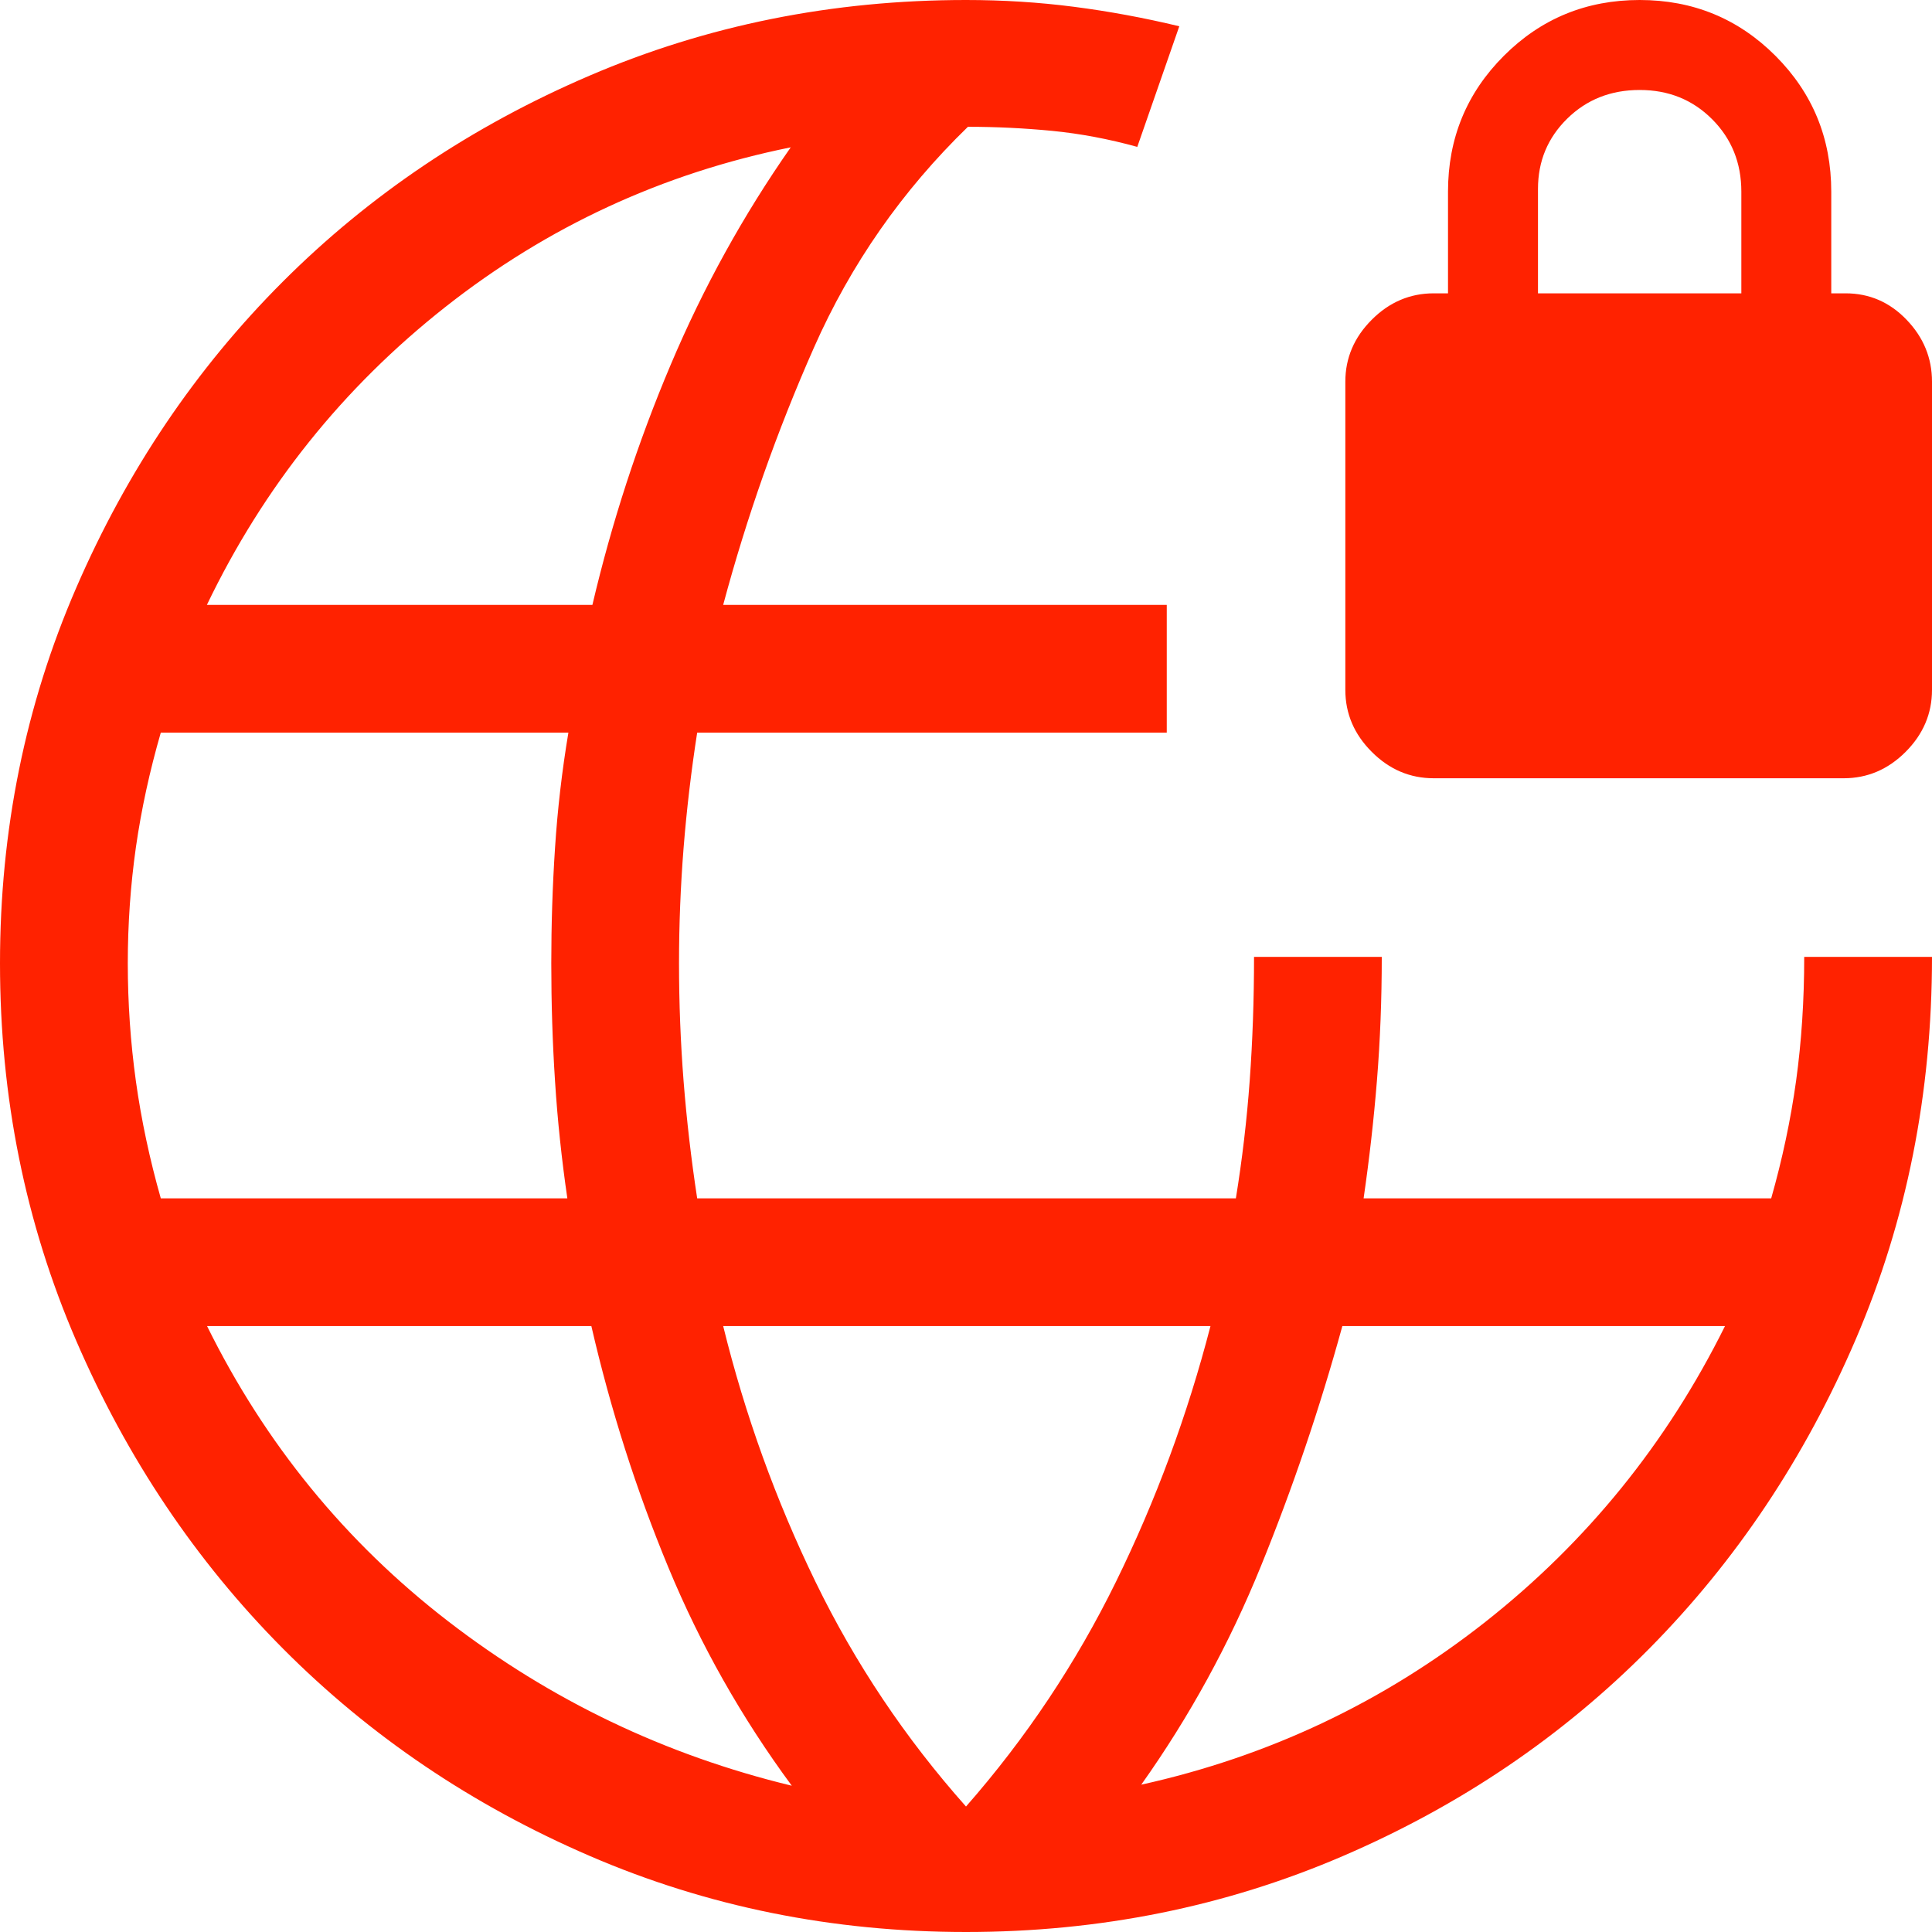 <svg width="35" height="35" viewBox="0 0 35 35" fill="none" xmlns="http://www.w3.org/2000/svg">
<path d="M17.5 35C15.082 35 12.808 34.54 10.679 33.62C8.55 32.7 6.698 31.448 5.122 29.862C3.547 28.276 2.3 26.418 1.38 24.287C0.46 22.155 0 19.877 0 17.45C0 15.04 0.46 12.773 1.38 10.651C2.3 8.528 3.547 6.679 5.122 5.104C6.698 3.528 8.55 2.284 10.679 1.371C12.808 0.457 15.082 0 17.5 0C18.169 0 18.821 0.041 19.455 0.123C20.089 0.205 20.725 0.322 21.364 0.476L20.603 2.661C20.083 2.517 19.57 2.421 19.064 2.371C18.557 2.322 18.048 2.297 17.535 2.297C16.343 3.454 15.413 4.787 14.746 6.296C14.078 7.805 13.53 9.359 13.101 10.958H21.137V13.272H12.63C12.522 13.967 12.44 14.662 12.384 15.359C12.329 16.055 12.301 16.752 12.301 17.45C12.301 18.169 12.329 18.882 12.384 19.588C12.44 20.295 12.522 21.002 12.63 21.709H22.389C22.504 21.002 22.588 20.289 22.64 19.57C22.692 18.852 22.718 18.107 22.718 17.335H25.032C25.032 18.107 25.003 18.852 24.945 19.57C24.887 20.289 24.806 21.002 24.703 21.709H32.087C32.288 21.002 32.439 20.292 32.538 19.58C32.636 18.868 32.685 18.119 32.685 17.335H35C35 19.805 34.54 22.113 33.62 24.259C32.7 26.405 31.453 28.274 29.878 29.866C28.302 31.458 26.45 32.712 24.321 33.627C22.192 34.542 19.918 35 17.5 35ZM2.913 21.709H10.278C10.175 21.002 10.1 20.295 10.055 19.588C10.009 18.882 9.987 18.169 9.987 17.45C9.987 16.752 10.009 16.055 10.055 15.359C10.1 14.662 10.181 13.967 10.297 13.272H2.913C2.712 13.967 2.561 14.659 2.462 15.349C2.364 16.039 2.315 16.739 2.315 17.45C2.315 18.169 2.364 18.882 2.462 19.588C2.561 20.295 2.712 21.002 2.913 21.709ZM14.344 32.35C13.436 31.119 12.691 29.802 12.11 28.4C11.528 26.998 11.062 25.539 10.713 24.023H3.751C4.803 26.153 6.258 27.935 8.116 29.369C9.975 30.802 12.05 31.796 14.344 32.35ZM3.748 10.958H10.732C11.084 9.46 11.556 8.011 12.148 6.613C12.739 5.214 13.465 3.899 14.325 2.669C12.004 3.139 9.918 4.103 8.066 5.563C6.215 7.022 4.775 8.821 3.748 10.958ZM17.5 32.727C18.587 31.488 19.493 30.13 20.217 28.655C20.941 27.179 21.512 25.635 21.929 24.023H13.101C13.498 25.635 14.056 27.18 14.774 28.657C15.492 30.134 16.401 31.491 17.5 32.727ZM20.675 32.331C22.983 31.82 25.059 30.838 26.904 29.386C28.748 27.933 30.197 26.145 31.25 24.023H24.318C23.91 25.509 23.418 26.958 22.844 28.369C22.271 29.78 21.548 31.101 20.675 32.331ZM25.974 14.099C25.544 14.099 25.169 13.94 24.851 13.621C24.532 13.302 24.372 12.928 24.372 12.498V6.915C24.372 6.485 24.532 6.111 24.851 5.792C25.169 5.473 25.544 5.314 25.974 5.314H26.232V3.472C26.232 2.506 26.569 1.686 27.244 1.011C27.918 0.337 28.738 0 29.704 0C30.67 0 31.49 0.337 32.164 1.011C32.838 1.686 33.175 2.506 33.175 3.472V5.314H33.434C33.864 5.314 34.233 5.473 34.539 5.792C34.846 6.111 35 6.485 35 6.915V12.498C35 12.928 34.84 13.302 34.522 13.621C34.203 13.94 33.829 14.099 33.399 14.099H25.974ZM27.862 5.314H31.546V3.472C31.546 2.95 31.369 2.512 31.016 2.159C30.663 1.806 30.226 1.63 29.704 1.63C29.182 1.63 28.744 1.803 28.391 2.15C28.038 2.497 27.862 2.921 27.862 3.422V5.314Z" fill="#FF2200"/>
</svg>
